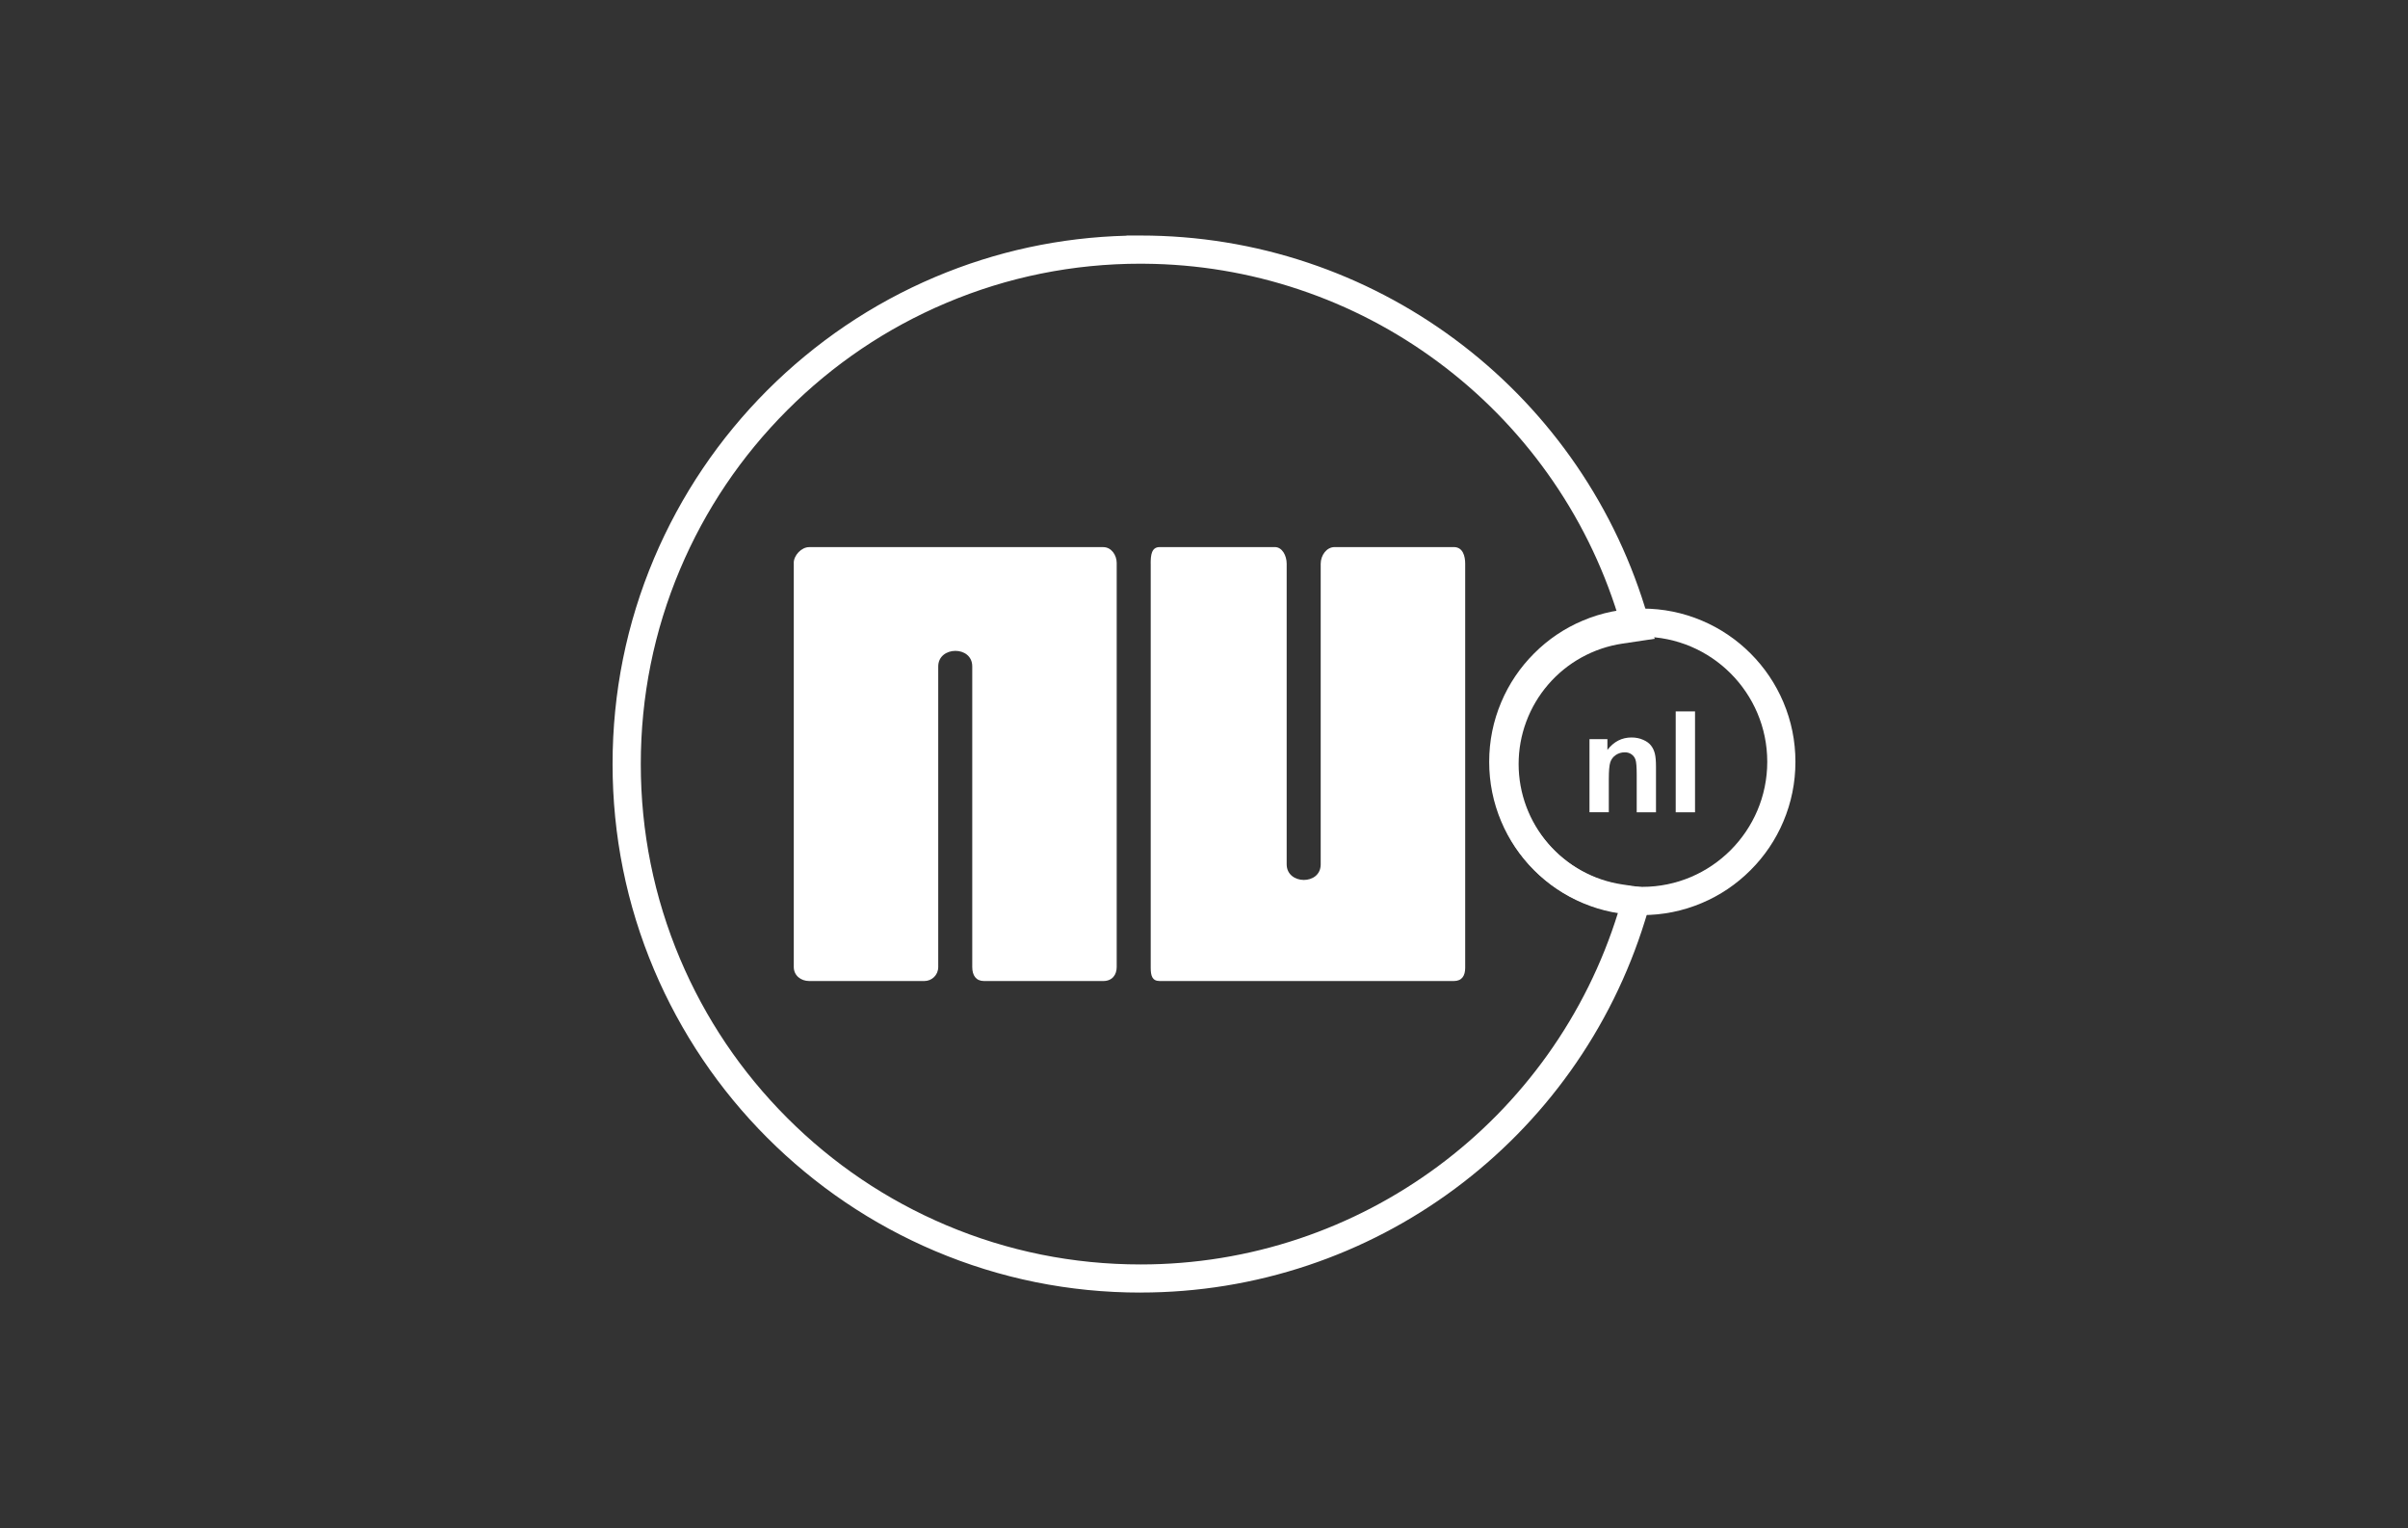 <?xml version="1.0" encoding="UTF-8"?> <svg xmlns="http://www.w3.org/2000/svg" id="Laag_2" data-name="Laag 2" viewBox="0 0 547.11 347.11"><rect x="0" y="0" width="547.11" height="347.11" fill="#333333" stroke="none"/><defs><style> .cls-1 { fill: none; } .cls-2 { fill: #fff; } </style></defs><g id="Laag_1-2" data-name="Laag 1"><g><rect class="cls-1" width="547.11" height="347.11"></rect><path class="cls-2" d="m259.15,293.61c-16.19,0-31.9-3.17-46.7-9.44-7.11-3.01-13.97-6.73-20.38-11.07-6.35-4.29-12.32-9.23-17.75-14.66-5.43-5.43-10.36-11.41-14.65-17.77-4.33-6.42-8.05-13.28-11.06-20.39-6.26-14.8-9.43-30.52-9.43-46.73s3.17-31.93,9.43-46.73c3.01-7.11,6.73-13.98,11.06-20.39,4.29-6.36,9.22-12.33,14.65-17.77,5.43-5.43,11.4-10.36,17.75-14.66,6.41-4.34,13.27-8.06,20.38-11.07,13.82-5.85,28.43-9,43.5-9.39v-.04h3.2c13,0,25.81,2.08,38.07,6.19,11.94,4,23.15,9.84,33.3,17.36,10.12,7.49,18.95,16.48,26.26,26.7,7.46,10.44,13.17,21.96,16.97,34.23l2.21,7.12-7.37,1.1c-3.26.49-6.37,1.55-9.26,3.14-2.88,1.59-5.44,3.67-7.59,6.17-2.15,2.5-3.82,5.33-4.97,8.42-1.15,3.09-1.73,6.33-1.73,9.62,0,6.64,2.39,13.06,6.72,18.08,4.32,5.01,10.3,8.3,16.82,9.27l7.37,1.1-2.2,7.12c-3.8,12.27-9.51,23.79-16.97,34.23-7.31,10.23-16.15,19.21-26.26,26.7-10.15,7.52-21.35,13.36-33.3,17.36-12.27,4.11-25.08,6.19-38.07,6.19Zm0-233.71c-15.33,0-30.2,3-44.2,8.93-13.52,5.72-25.67,13.92-36.1,24.36-10.43,10.44-18.62,22.59-24.34,36.13-5.92,14.01-8.92,28.89-8.92,44.24s3,30.23,8.92,44.24c5.72,13.53,13.91,25.69,24.34,36.13,10.43,10.44,22.58,18.63,36.1,24.36,14,5.93,28.87,8.93,44.2,8.93,12.31,0,24.43-1.97,36.04-5.86,11.31-3.79,21.91-9.32,31.52-16.43,9.58-7.09,17.94-15.6,24.86-25.28,7.06-9.88,12.47-20.78,16.07-32.4h0c-8.04-1.2-15.39-5.26-20.72-11.42-5.34-6.18-8.28-14.09-8.28-22.26,0-4.06.72-8.04,2.13-11.85,1.41-3.8,3.47-7.29,6.12-10.37,2.65-3.08,5.8-5.64,9.35-7.6,3.55-1.96,7.39-3.26,11.4-3.87-3.6-11.62-9-22.52-16.07-32.4-6.92-9.68-15.29-18.19-24.86-25.28-9.61-7.12-20.21-12.65-31.52-16.43-11.33-3.8-23.16-5.77-35.16-5.86h-.88Z"></path><path class="cls-2" d="m373.14,207.86c-4.69,0-9.25-.92-13.54-2.74-4.14-1.75-7.86-4.26-11.06-7.46-3.19-3.2-5.7-6.92-7.45-11.06-1.82-4.29-2.74-8.85-2.74-13.55s.92-9.26,2.74-13.55c1.75-4.15,4.26-7.87,7.45-11.06,3.19-3.2,6.91-5.71,11.06-7.46,4.29-1.82,8.85-2.74,13.54-2.74s9.25.92,13.54,2.74c4.14,1.75,7.86,4.26,11.06,7.46,3.19,3.2,5.7,6.92,7.45,11.06,1.82,4.29,2.74,8.85,2.74,13.55s-.92,9.25-2.74,13.55c-1.75,4.15-4.26,7.87-7.46,11.06-3.19,3.2-6.91,5.71-11.06,7.46-4.29,1.82-8.85,2.74-13.54,2.74Zm0-63.23c-15.66,0-28.39,12.75-28.39,28.41s12.74,28.41,28.39,28.41,28.39-12.75,28.39-28.41-12.74-28.41-28.39-28.41Z"></path><path class="cls-2" d="m180.34,127.88c0-1.73,1.75-3.6,3.5-3.6h66.83c1.84,0,3.05,1.82,3.05,3.6v91.78c0,1.74-.99,3.18-3.05,3.18h-27.1c-1.81,0-2.67-1.27-2.67-3.18v-68.29c0-4.76-7.73-4.65-7.73.02v68.27c0,1.85-1.48,3.18-3.15,3.18h-26.17c-1.87,0-3.5-1.24-3.5-3.18v-91.78Zm81.1.18c0-1.94.17-3.79,2.04-3.79h26.18c1.66,0,2.68,1.93,2.68,3.79v68.27c0,4.67,7.73,4.79,7.73.02v-68.29c0-1.92,1.34-3.79,3.15-3.79h27.1c2.06,0,2.58,2.05,2.58,3.79v91.78c0,1.78-.73,3-2.58,3h-66.83c-1.75,0-2.04-1.28-2.04-3v-91.78Zm114.82,56.45h-4.39v-8.48c0-1.79-.09-2.95-.28-3.47-.04-.12-.09-.25-.15-.36-.06-.12-.13-.23-.21-.33-.08-.1-.16-.2-.26-.29s-.19-.17-.3-.25c-.11-.08-.23-.14-.35-.2-.24-.11-.5-.19-.77-.22-.13-.02-.27-.02-.4-.02-.76,0-1.44.21-2.05.62-.14.1-.28.21-.41.33-.13.12-.25.25-.35.39-.11.14-.2.29-.28.45-.08.15-.15.32-.2.49-.22.69-.33,1.96-.33,3.81v7.52h-4.39v-16.6h4.07v2.44c1.45-1.88,3.27-2.82,5.47-2.82.97,0,1.85.17,2.65.53.8.34,1.41.79,1.81,1.33.42.54.7,1.16.86,1.85.17.69.25,1.67.25,2.95v10.32Zm4.47-22.92h4.39v22.92h-4.39v-22.92Z"></path></g></g></svg> 